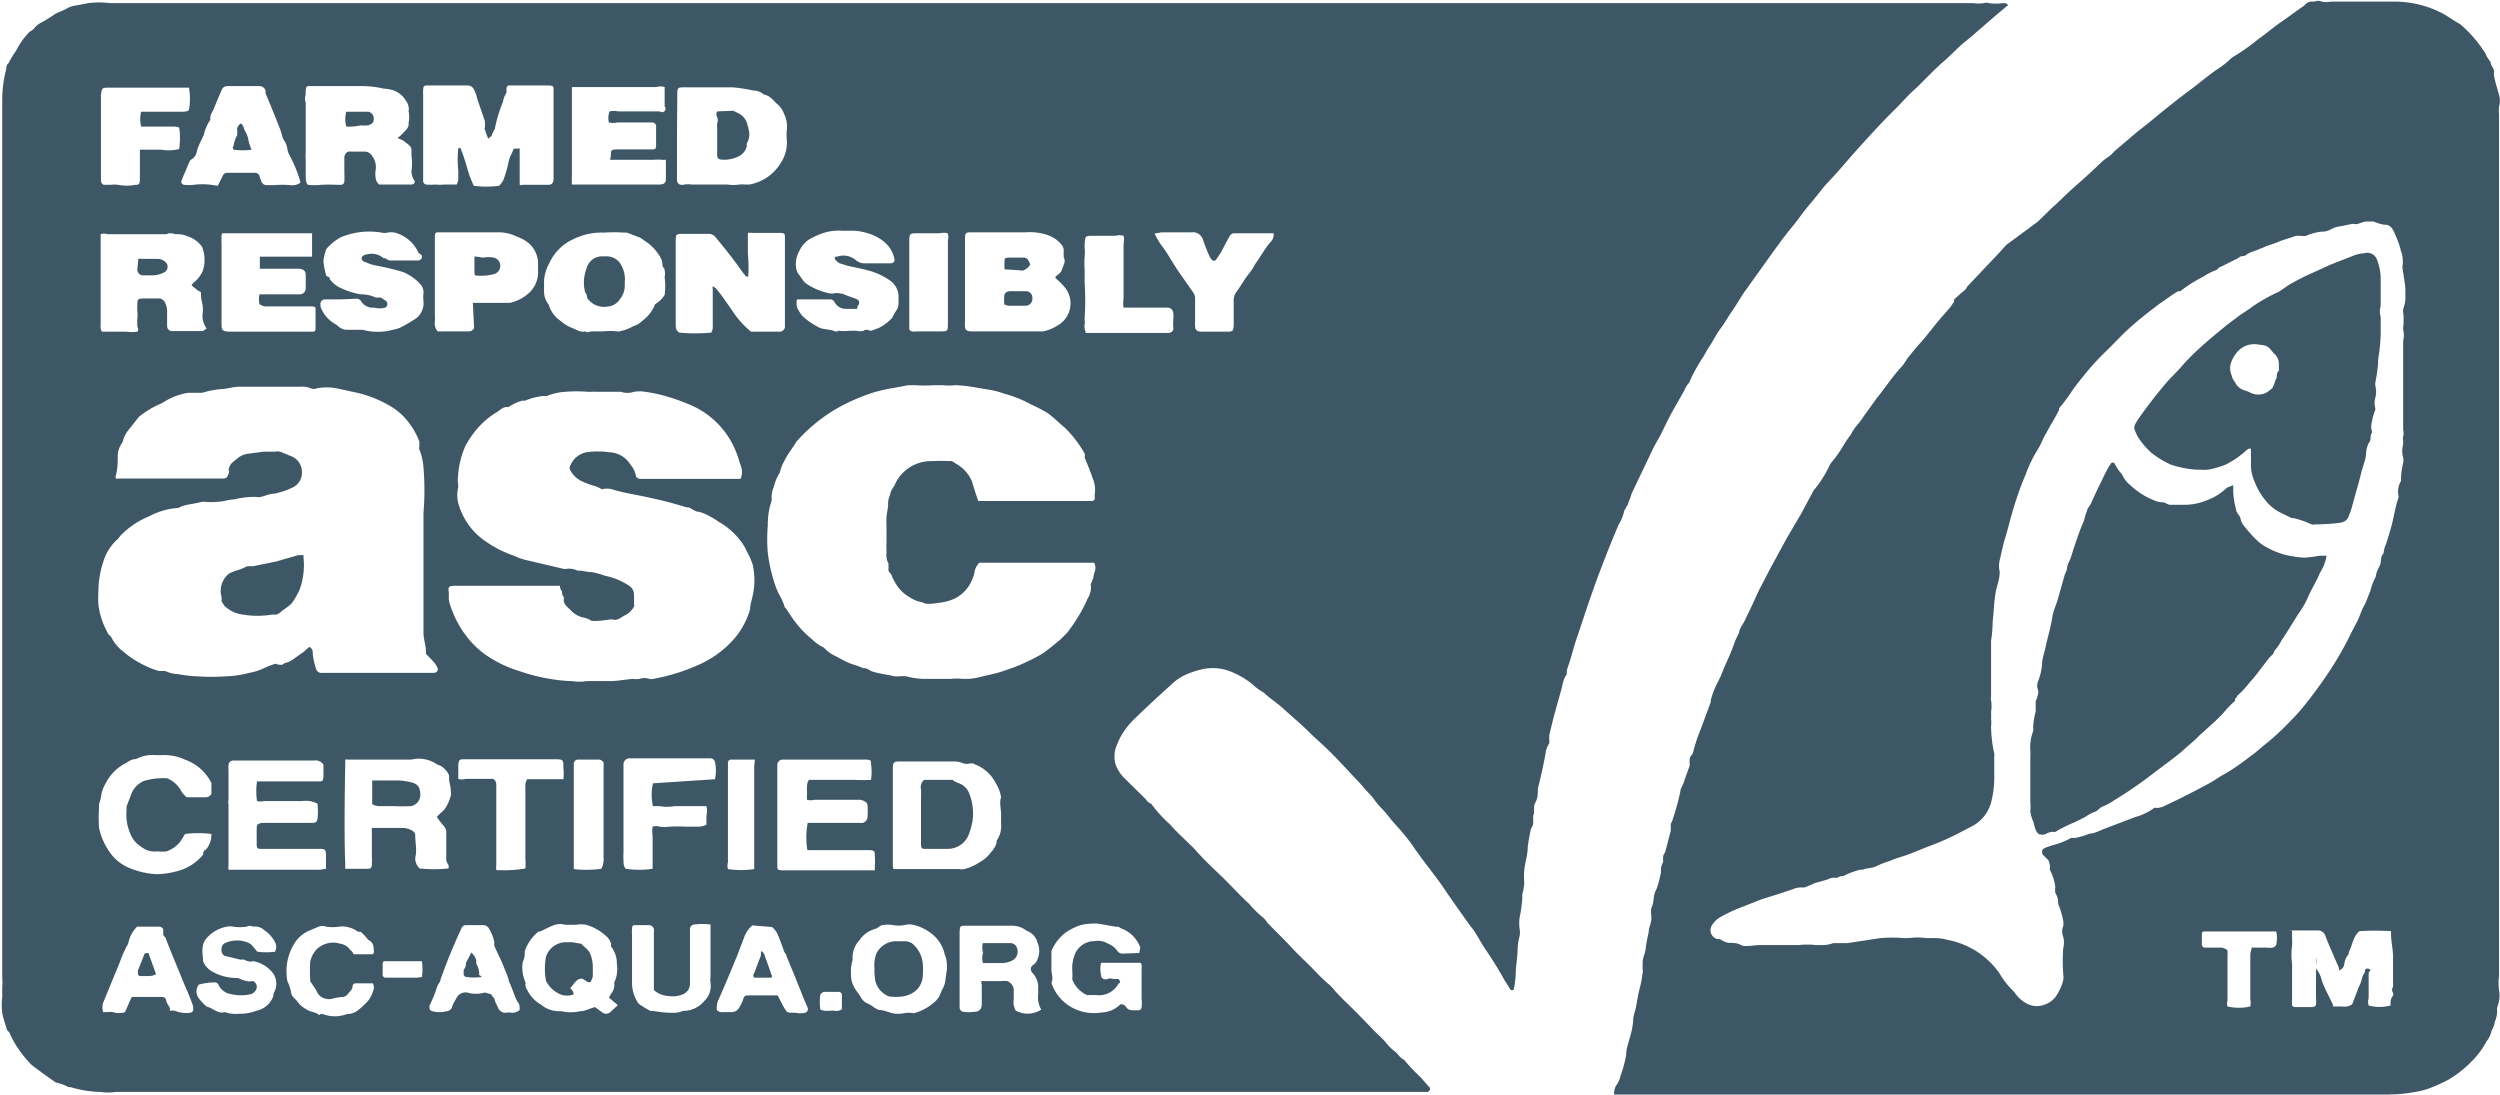 <svg xmlns="http://www.w3.org/2000/svg" viewBox="0 0 78.99 34.59"><defs><style>.cls-1{opacity:0.8;}.cls-2{fill:#0e2d40;}</style></defs><g id="Capa_2" data-name="Capa 2"><g id="Capa_1-2" data-name="Capa 1"><g class="cls-1"><path class="cls-2" d="M63.45.16l-.37.31-.21.18-.6.52L62,1.39c-.21.19-.4.39-.61.57s-.55.53-.82.8l0,0c-.25.21-.46.46-.69.69-.41.4-.79.82-1.17,1.24s-.64.75-1,1.12c-.19.22-.36.45-.55.67s-.34.45-.52.67c-.32.38-.6.79-.89,1.19l-.63.88c-.14.2-.26.42-.4.62s-.22.36-.35.53-.23.38-.35.56-.14.25-.22.37a5.05,5.05,0,0,0-.43.79.87.87,0,0,0-.16.26c-.16.29-.33.57-.48.86s-.22.47-.35.69-.2.38-.29.57l-.54,1.13a1.25,1.25,0,0,1-.1.27c0,.08-.06.12-.08.18s-.05.06-.05.09a1.41,1.41,0,0,1-.18.44c-.13.31-.26.62-.38.93s-.28.72-.41,1.09c-.2.56-.38,1.12-.57,1.68-.08.25-.14.51-.23.76s0,.22-.09.33a1,1,0,0,0-.1.31l-.09.33c-.08.28-.16.56-.23.85l-.09.37s0,.1,0,.14a.42.42,0,0,1,0,.12.7.7,0,0,0-.12.34c-.07.37-.15.73-.24,1.09,0,.15,0,.3-.08.44s0,.28-.07.42a2.09,2.09,0,0,1,0,.25c0,.07-.08.14-.08.22a5.16,5.16,0,0,0-.09.52c0,.25-.09.49-.11.74s0,.27,0,.41a1.91,1.91,0,0,1-.06.33.53.53,0,0,0,0,.12,4.69,4.69,0,0,1-.09.64,1.71,1.71,0,0,0,0,.32.58.58,0,0,1,0,.26,1.68,1.68,0,0,0-.06.4c0,.27-.06.54-.06.81a3.62,3.62,0,0,1-.06.46.07.07,0,0,1-.11,0l-.19-.3a11.31,11.31,0,0,0-.62-1c-.11-.17-.2-.34-.31-.51s-.12-.15-.17-.23c-.28-.39-.55-.77-.82-1.17s-.7-.91-1-1.37a8.08,8.08,0,0,0-.54-.65c-.14-.15-.25-.32-.4-.47a2.66,2.66,0,0,1-.26-.31c-.09-.13-.21-.23-.3-.34s-.2-.23-.31-.34c-.25-.27-.5-.54-.76-.8s-.48-.44-.71-.67-.51-.46-.76-.69-.44-.33-.63-.52a1.78,1.78,0,0,1-.38-.28,2.66,2.66,0,0,0-.67-.39,1.55,1.55,0,0,0-.88-.08,3.5,3.5,0,0,0-.46.14,1.61,1.61,0,0,0-.53.34c-.39.35-.77.7-1.15,1.07a2.45,2.45,0,0,0-.48.62,3.27,3.27,0,0,0-.14.33.93.93,0,0,0,0,.52,1.18,1.18,0,0,0,.28.43l.65.64c.06.06.09.14.19.16s0,0,0,0a4.16,4.16,0,0,0,.6.66c.14.16.29.31.45.46l.3.29c.14.16.3.33.45.48l.5.48c.27.27.53.55.81.81a3.12,3.12,0,0,0,.45.44.85.85,0,0,1,.11.14c.26.27.53.53.78.8s.46.45.68.68.33.34.51.49a1.71,1.71,0,0,1,.18.2c.22.24.46.46.69.69l.59.61c.11.1.21.2.31.31a1.59,1.59,0,0,0,.29.29c.11.08.16.21.29.26a5.24,5.24,0,0,0,.51.54l.29.33c.06.06,0,.14-.06.15H3.66a1.6,1.6,0,0,1-.49,0H3.1a3.69,3.69,0,0,1-.87-.15l-.06,0a1.4,1.4,0,0,0-.34-.13.38.38,0,0,1-.13-.06c-.24-.17-.48-.34-.71-.52a4,4,0,0,1-.27-.31,3.34,3.34,0,0,1-.4-.65c0-.06-.1-.11-.11-.17S.1,32.18.07,32a2,2,0,0,1,0-.49c0-.11,0-.21,0-.32a1.51,1.51,0,0,0,0-.3V3.62c0-.15,0-.3,0-.45a3.9,3.9,0,0,1,.13-1C.19,2.12.23,2,.27,2a2.65,2.65,0,0,1,.24-.4A2.33,2.33,0,0,1,.94,1,.53.53,0,0,0,1.07.91.69.69,0,0,1,1.35.69s0,0,0,0,.24-.14.35-.22S2,.34,2.09.28A.81.81,0,0,1,2.42.17L2.78.1a2.75,2.75,0,0,1,.7,0H62.36a1.17,1.17,0,0,0,.32,0,.22.22,0,0,1,.16,0,1.54,1.54,0,0,0,.43,0h.1S63.41.12,63.45.16ZM9.77,20.44a.18.18,0,0,1,.11.19,2.05,2.05,0,0,0,.1.48.18.18,0,0,0,.21.15H13.7c.1,0,.16-.08.12-.17a.8.8,0,0,0-.13-.19l-.23-.24a.08.08,0,0,1,0-.05c0-.21-.08-.41-.08-.62q0-1.89,0-3.78a8.66,8.66,0,0,0,0-1.44,1.82,1.82,0,0,0-.13-.57.11.11,0,0,1,0-.08c0-.06,0-.12,0-.17a2.36,2.36,0,0,0-.32-.58,2,2,0,0,0-.6-.54,3.76,3.76,0,0,0-1-.41l-.69-.15a1.65,1.65,0,0,0-.63,0,.25.25,0,0,1-.19,0,.64.64,0,0,0-.33-.05H7.54c-.17,0-.33.06-.5.07a2.87,2.87,0,0,0-.65.12l-.12,0-.23,0-.09,0a2,2,0,0,0-.77.29l-.09.05a2.89,2.89,0,0,0-.7.42l-.31.39a1,1,0,0,0-.21.42.71.71,0,0,0-.15.41c0,.2,0,.39-.05.59s0,.13.14.14H7c.13,0,.17,0,.22-.15s0-.08,0-.12a.56.56,0,0,1,.07-.18.83.83,0,0,1,.17-.15.66.66,0,0,1,.35-.18l.53-.07.34,0a.5.5,0,0,1,.17,0l.39.16a.54.54,0,0,1,.3.5.51.51,0,0,1-.31.48,2.32,2.32,0,0,1-.58.19c-.14,0-.27.07-.41.1a.5.5,0,0,1-.17,0,2.51,2.51,0,0,0-.67.08c-.16,0-.31.06-.46.07a2.36,2.36,0,0,1-.53,0H6.43l-.4.08a1.15,1.15,0,0,0-.4.12h0a2.14,2.14,0,0,0-.62.13,1.85,1.85,0,0,0-.29.13,2.68,2.68,0,0,0-.87.57c-.06.05-.09.12-.15.17a1.55,1.55,0,0,0-.44.71,3,3,0,0,0-.15.9,3.57,3.57,0,0,0,0,.46,2.48,2.48,0,0,0,.29.87c0,.05.1.1.12.15a1.33,1.33,0,0,0,.39.46,3,3,0,0,0,.65.42,2.58,2.58,0,0,0,.46.18c.07,0,.15,0,.2,0a1,1,0,0,0,.41.1,4.22,4.22,0,0,0,.61.07,6.48,6.48,0,0,0,.88,0,3.16,3.16,0,0,0,.75-.11,1.69,1.69,0,0,0,.45-.14,3.12,3.12,0,0,1,.39-.15A.37.37,0,0,0,8.93,21a.26.26,0,0,1,.15-.07l.11-.05.4-.28Zm7.92-1.93a1,1,0,0,0-.15,0H14.33c-.15,0-.18.06-.15.2l0,.18c0,.14.06.28.11.41a3.07,3.07,0,0,0,.44.79,2.73,2.73,0,0,0,.82.73,3.62,3.62,0,0,0,.85.38,5.83,5.83,0,0,0,1.6.32s.06,0,.08,0a1.37,1.37,0,0,0,.45,0h.73c.25,0,.49-.05.74-.07a.71.71,0,0,0,.21,0,.45.45,0,0,1,.3,0,.29.29,0,0,0,.13,0,6.18,6.18,0,0,0,1.51-.48,3.19,3.19,0,0,0,1.1-.85,2.49,2.49,0,0,0,.45-.87c0-.14.05-.28.08-.42a2.27,2.27,0,0,0,0-1,2.48,2.48,0,0,0-.2-.44,1.33,1.33,0,0,0-.18-.3,2.24,2.24,0,0,0-.67-.59,3.21,3.21,0,0,0-.31-.19,1.28,1.28,0,0,0-.34-.14c-.12,0-.21-.1-.33-.14l-.06,0a12.23,12.23,0,0,0-1.19-.31c-.39-.09-.78-.14-1.16-.26a.59.59,0,0,0-.32,0,1.31,1.31,0,0,0-.21-.1,2.32,2.32,0,0,1-.37-.13.81.81,0,0,1-.42-.37.14.14,0,0,1,0-.15.69.69,0,0,1,.51-.42,2.49,2.49,0,0,1,.72,0,.81.81,0,0,1,.67.39.78.78,0,0,1,.17.34c0,.06.06.09.11.11h3.2a.55.55,0,0,0,0-.43c-.05-.15-.09-.3-.15-.44a2.68,2.68,0,0,0-1.4-1.45,6.63,6.63,0,0,0-.67-.25,5,5,0,0,0-.79-.18,1.08,1.08,0,0,0-.36,0,.64.64,0,0,1-.41,0h0l-.72,0a1.7,1.7,0,0,0-.22,0l-.1,0a4.35,4.35,0,0,0-.72,0,1.88,1.88,0,0,0-.58.13.18.18,0,0,1-.1,0,2,2,0,0,0-.59.15l-.09,0a1.4,1.4,0,0,0-.43.2l-.05,0c-.14,0-.22.1-.32.16a2.6,2.6,0,0,0-.7.62,3,3,0,0,0-.29.44,2.77,2.77,0,0,0-.24,1,.47.47,0,0,0,0,.16.65.65,0,0,1,0,.2,1,1,0,0,0,0,.42,2.13,2.13,0,0,0,.77,1.17,3.64,3.64,0,0,0,1,.53,1.91,1.91,0,0,0,.36.13l1.19.28a.29.29,0,0,0,.13,0,.63.63,0,0,1,.33.06l.1,0a2.35,2.35,0,0,0,.37.05,2.5,2.5,0,0,1,.39.11,2.1,2.1,0,0,1,.74.3.33.33,0,0,1,.18.3,2.81,2.81,0,0,1,0,.29.14.14,0,0,1,0,.09.65.65,0,0,1-.26.26c-.14.06-.25.2-.43.14,0,0,0,0-.06,0a2.94,2.94,0,0,1-.51.05H18.7a.88.88,0,0,0-.32-.12.79.79,0,0,1-.33-.2c-.1-.11-.24-.19-.24-.35a.12.12,0,0,0,0-.09.22.22,0,0,1-.05-.17A.3.3,0,0,1,17.69,18.51Zm13.22-2.68.29,0h3.29c.08,0,.11-.05.1-.13a.31.31,0,0,1,0-.08.93.93,0,0,0-.07-.52c-.07-.21-.16-.43-.25-.64a.29.29,0,0,0,0-.13,3.58,3.58,0,0,0-.63-.82c-.18-.15-.35-.32-.54-.46a5.52,5.52,0,0,0-.54-.28,3.76,3.76,0,0,0-.86-.34,2.3,2.3,0,0,0-.35-.1l-.54-.09a4.36,4.36,0,0,0-.62-.07,2,2,0,0,1-.42,0h-.24a4.44,4.44,0,0,1-.63,0H28.7l-.42.08a5.15,5.15,0,0,0-.68.15,6.12,6.12,0,0,0-1.25.56,5.18,5.18,0,0,0-1.19,1c-.12.21-.28.39-.38.61a1.22,1.22,0,0,0-.14.36,1.49,1.49,0,0,0-.19.45.86.86,0,0,0-.07.36.25.25,0,0,1,0,.08,2.31,2.31,0,0,0-.12.78,5.06,5.06,0,0,0,0,.87,4.94,4.94,0,0,0,.18.85,2.86,2.86,0,0,0,.15.41,2.46,2.46,0,0,1,.19.4s0,.06.05.09l.16.24a3.23,3.23,0,0,0,.68.75,1.29,1.29,0,0,0,.36.25,1.11,1.11,0,0,0,.37.27l.34.18c.17.08.36.12.53.2h0a.29.29,0,0,1,.18.05l.09.05c.24.08.49.1.73.16h.15a.82.82,0,0,1,.22,0,2.27,2.27,0,0,0,.63.08h.8a1.24,1.24,0,0,1,.33,0h.15c.23,0,.45-.07.67-.12a4.17,4.17,0,0,0,.63-.18,4.29,4.29,0,0,0,.59-.24,4.74,4.74,0,0,0,.5-.26c.2-.14.39-.3.57-.45l.21-.21a5.76,5.76,0,0,0,.35-.51,4.25,4.25,0,0,0,.29-.56.67.67,0,0,0,.11-.41.11.11,0,0,1,0-.07,1,1,0,0,0,.1-.33.35.35,0,0,0,0-.33c-.21,0-3.45,0-3.63,0a.94.94,0,0,0-.09.12,1,1,0,0,0-.06.16c0,.09-.05.19-.09.29a1.15,1.15,0,0,1-.53.56,1.5,1.5,0,0,1-.34.11,3.62,3.62,0,0,1-.46.06c-.08,0-.15,0-.22-.05a1,1,0,0,1-.41-.16,1.24,1.24,0,0,1-.38-.34,2.28,2.28,0,0,1-.17-.3c0-.07-.09-.13-.12-.2a1.85,1.85,0,0,0,0-.23.56.56,0,0,1-.06-.33s0-.08,0-.12a1.81,1.81,0,0,1,0-.23v-.51a2,2,0,0,1,0-.24c0-.16.06-.31.05-.48a.68.68,0,0,1,.07-.27c0-.11.1-.21.15-.32a1.21,1.21,0,0,1,.3-.41,1.25,1.25,0,0,1,.87-.32,4.93,4.93,0,0,1,.55,0,.19.19,0,0,1,.08,0l.14.09a1.14,1.14,0,0,1,.49.55C30.79,15.47,30.84,15.64,30.91,15.83ZM16.42,4.69c0,.17,0,.35,0,.53s0,.34,0,.51,0,.11.11.11h.79c.11,0,.16-.05.17-.17V5.63c0-.39,0-.77,0-1.16V2.84c0-.11,0-.13-.15-.14H16.14c-.1,0-.12,0-.14.12a.53.53,0,0,1,0,.12.69.69,0,0,0-.11.28,4.57,4.57,0,0,0-.26.87s0,0,0,0a.62.62,0,0,0-.1.22s-.05,0-.08.06-.09-.18-.13-.27,0,0,0-.06a1.55,1.55,0,0,0,0-.21c-.08-.25-.17-.49-.25-.74a.9.9,0,0,0-.08-.23.23.23,0,0,0-.22-.16H13.55c-.15,0-.18,0-.18.17a.22.22,0,0,0,0,.08V5.73a.12.12,0,0,0,.09.1,1.36,1.36,0,0,0,.29,0,1.51,1.51,0,0,0,.3,0h.38a1.21,1.21,0,0,0,.05-.14V5.39a3.42,3.42,0,0,1,0-.71s0,0,.07,0a5.84,5.84,0,0,1,.2.59,3.63,3.63,0,0,0,.22.6,3.06,3.06,0,0,0,.8,0,1,1,0,0,0,.13-.17,3.68,3.68,0,0,0,.16-.54.89.89,0,0,1,.11-.31l.06-.15.05,0Zm7.22,4.05c-.05,0-.08,0-.1-.05a1.24,1.24,0,0,1-.14-.18c-.25-.35-.52-.69-.78-1a.27.27,0,0,0-.23-.12h-.81c-.2,0-.23,0-.23.21v2.63c0,.11,0,.22.12.28a5.45,5.45,0,0,0,1,0,.34.34,0,0,0,.05-.22V9.14a.26.26,0,0,1,0-.1l.1.07c.09.11.18.22.26.34l.26.37a2.83,2.83,0,0,0,.59.66h.92a.18.18,0,0,0,.15-.13V7.86c0-.12,0-.23,0-.35s0-.15-.17-.15h-.85a.48.48,0,0,0-.15,0c0,.22,0,.44,0,.66A4.17,4.17,0,0,1,23.64,8.74Zm9.71,0v0s.12-.09.17-.15a1.57,1.57,0,0,0,.09-.23h0a.24.24,0,0,0,0-.23,2.07,2.07,0,0,1,0-.22.29.29,0,0,0-.07-.18,1,1,0,0,0-.49-.32,1.81,1.81,0,0,0-.65-.07H30.74c-.23,0-.25,0-.25.23v2.61a.48.48,0,0,0,0,.12c0,.12.05.16.17.17h1.77s.1,0,.13,0,.17,0,.26,0l.15,0a1.5,1.5,0,0,0,.5-.22.8.8,0,0,0,.19-1.15A2,2,0,0,0,33.35,8.79ZM12.56,4.36a1.14,1.14,0,0,0,.16-.14c.09-.1.21-.18.19-.34a.88.88,0,0,0,0-.36.42.42,0,0,0-.08-.33.77.77,0,0,0-.38-.33,1.28,1.28,0,0,0-.33-.06,3,3,0,0,0-.67-.08H9.79c-.09,0-.12,0-.13.14s0,.09,0,.12a.43.43,0,0,0,0,.27V4.8a2.45,2.45,0,0,0,0,.27v.48s0,.06,0,.08,0,.14.07.21a1.93,1.93,0,0,0,.41,0,4.35,4.35,0,0,1,.51,0h.13a.11.11,0,0,0,.1-.11,2.46,2.46,0,0,0,0-.26V5A.21.21,0,0,1,11,4.79c.17,0,.35,0,.54,0a.28.28,0,0,1,.22.14.59.59,0,0,1,.11.44.7.7,0,0,0,0,.25.31.31,0,0,0,.11.21s.1,0,.16,0H13c.08,0,.13-.07.09-.13A.53.53,0,0,1,13,5.4,1.57,1.57,0,0,0,13,4.92c0-.07,0-.14,0-.2a.22.22,0,0,0-.05-.11c-.06-.06-.14-.11-.21-.17ZM3.22,10.48H4a1.26,1.26,0,0,0,.34,0c.06-.07,0-.13,0-.19a1.79,1.79,0,0,1,0-.23.67.67,0,0,0,0-.2,1.94,1.94,0,0,1,0-.24c0-.15,0-.18.18-.19h.36l.17,0a.24.24,0,0,1,.17.14.62.62,0,0,1,.06.26c0,.15,0,.31,0,.46a.16.16,0,0,0,.19.17h.94l.12-.08a.68.68,0,0,1-.12-.53v-.1c0-.15-.06-.28-.06-.42s0-.1-.08-.14l-.18-.14A.6.6,0,0,1,6.05,9l.08-.08a.93.93,0,0,0,.28-.37,1.12,1.12,0,0,0,0-.68.33.33,0,0,0-.07-.13.9.9,0,0,0-.43-.28.69.69,0,0,0-.31-.06c-.12,0-.22-.07-.33,0H3.4a.36.36,0,0,0-.22,0c0,.06,0,.13,0,.2v2.67A.32.32,0,0,0,3.22,10.48ZM21.39,4.27V5.7a.15.15,0,0,0,.09.13.23.23,0,0,0,.14,0,1,1,0,0,1,.24,0H22l.23,0h.75a1.2,1.2,0,0,0,.38,0,1.23,1.23,0,0,1,.19,0h.13a1.46,1.46,0,0,0,1-.7,1.16,1.16,0,0,0,.18-.72,1.61,1.61,0,0,1,0-.31.91.91,0,0,0-.09-.51.71.71,0,0,0-.21-.3c-.13-.11-.22-.27-.42-.3a.51.51,0,0,0-.34-.13,4.87,4.87,0,0,0-.65-.1c-.51,0-1,0-1.52,0-.21,0-.23,0-.23.23Zm-4.2,4.59c0,.12,0,.24,0,.36a.66.66,0,0,0,.15.41.9.9,0,0,0,.36.5,1.28,1.28,0,0,0,.37.23c.14.05.26.15.42.11h0c.07.06.14,0,.22,0s.07,0,.1,0l.24,0a2.33,2.33,0,0,1,.46,0,.07.07,0,0,0,.06,0,1.44,1.44,0,0,0,.45-.17l0,0a.57.57,0,0,0,.27-.16,1.19,1.19,0,0,0,.41-.53l0,0A.88.88,0,0,0,21,9.32a2.15,2.15,0,0,0,0-.56.54.54,0,0,0,0-.22c0-.07-.08-.1-.07-.19a.45.45,0,0,0-.06-.21l0,0a1.47,1.47,0,0,0-.53-.55.67.67,0,0,0-.14-.09l-.39-.15-.1,0a4.3,4.3,0,0,0-.62,0,2,2,0,0,0-1,.22,1.5,1.5,0,0,0-.73.74A1.32,1.32,0,0,0,17.19,8.86ZM10.91,24c0,.19-.05,2.23,0,3.31a.78.78,0,0,0,0,.14l.13,0h.51c.18,0,.2,0,.2-.19a.86.86,0,0,0,0-.16c0-.26,0-.52,0-.78a1,1,0,0,1,0-.16h1a.58.58,0,0,1,.28.09.16.16,0,0,1,.09.15c0,.23.06.46,0,.7a.44.44,0,0,0,.14.34,4.49,4.49,0,0,0,.91,0,.21.21,0,0,0,0-.11.35.35,0,0,1-.07-.25c0-.14,0-.28,0-.42s0-.27,0-.41a.41.41,0,0,0-.11-.19,2.71,2.71,0,0,1-.19-.25l.12-.12a.67.67,0,0,0,.19-.22,1.42,1.42,0,0,0,.14-.36,1.67,1.67,0,0,0-.06-.44.13.13,0,0,0,0-.07s0-.06,0-.09a.44.44,0,0,0-.12-.19.47.47,0,0,0-.25-.16A1,1,0,0,0,13,24H11A.29.29,0,0,0,10.91,24ZM19.26,3.52a.61.61,0,0,1,.27,0h1.32A.11.11,0,0,0,21,3.36c0-.18,0-.36,0-.55a.39.39,0,0,0,0-.06.46.46,0,0,0-.26,0H18.2l-.13,0c0,.08,0,.15,0,.21V5.57a.81.81,0,0,0,0,.16.29.29,0,0,0,0,.1l.51,0h.11l.33,0h1l.23,0h.59c.13,0,.2-.05.2-.17s0-.32,0-.49,0-.11-.11-.12a1.55,1.55,0,0,0-.29,0H19.48c-.06,0-.13,0-.18,0s0-.07,0-.11c0-.2,0-.22.24-.22h1.06c.09,0,.13,0,.13-.14V4a.12.12,0,0,0-.11-.13H19.51a.63.63,0,0,1-.27,0A.57.57,0,0,1,19.26,3.52Zm9,23.94h2.05a.39.39,0,0,0,.15,0,1.46,1.46,0,0,0,.48-.21,1.14,1.14,0,0,0,.37-.32.78.78,0,0,0,.18-.3.15.15,0,0,1,0-.07.8.8,0,0,0,.14-.54s0-.07,0-.1l0-.2c0-.18-.06-.35,0-.53,0,0,0,0,0,0a1.12,1.12,0,0,0-.16-.43,1.23,1.23,0,0,0-.62-.59.31.31,0,0,1-.1-.05l-.1,0a.38.38,0,0,1-.21,0,.68.68,0,0,0-.29-.06H28.46c-.21,0-.25,0-.25.24v3.08A1.62,1.62,0,0,0,28.23,27.46ZM27.08,9.76h-.34a.41.41,0,0,1-.37-.21.15.15,0,0,0-.15-.09h-.75l-.23,0s-.06,0-.06,0a.64.64,0,0,0,0,.24,1.17,1.17,0,0,0,.17.28,2.08,2.08,0,0,0,.48.34c.15.1.33.07.5.13s.11,0,.16,0a1.47,1.47,0,0,0,.36,0h.21a.43.43,0,0,0,.23,0c.08-.07.16,0,.24,0l0,0,.24-.09a1.41,1.41,0,0,0,.42-.32,1.71,1.71,0,0,1,.13-.23.39.39,0,0,0,.07-.23V9.34a.63.63,0,0,0-.26-.47,2.12,2.12,0,0,0-.68-.32c-.21-.06-.44-.1-.66-.15l-.26-.08a.45.45,0,0,1-.13-.11.06.06,0,0,1,0-.1s0,0,.05,0a.6.6,0,0,1,.58.1.44.44,0,0,0,.33.11h.77c.1,0,.15-.06.13-.14a.92.92,0,0,0-.23-.45,1.37,1.37,0,0,0-.58-.35,1.77,1.77,0,0,0-.65-.09h-.19a1.6,1.6,0,0,0-.65.09,2.67,2.67,0,0,0-.42.2.93.93,0,0,0-.29.36.85.85,0,0,0-.09.56.69.69,0,0,0,.05.13l.18.25a.52.52,0,0,0,.11.1,2.07,2.07,0,0,0,.67.28.46.46,0,0,0,.23,0,.73.73,0,0,1,.36.08l.2.07a.59.59,0,0,1,.14.06.12.12,0,0,1,0,.19Zm-16.34-.3h-.47a.14.14,0,0,0-.14.18.13.13,0,0,0,0,.06,1.05,1.05,0,0,0,.5.56l.06.05a.4.4,0,0,0,.27.11c.06,0,.09,0,.14,0s.11,0,.16,0,.06,0,.1,0h.1a1.8,1.8,0,0,0,.95,0,1.09,1.09,0,0,0,.24-.07,4.1,4.1,0,0,0,.4-.23.61.61,0,0,0,.33-.61,1,1,0,0,1,0-.24A.39.39,0,0,0,13.3,9a1.5,1.5,0,0,0-.58-.41h0a8.86,8.86,0,0,0-.89-.21,1.33,1.33,0,0,1-.28-.1c-.09,0-.14-.11-.12-.15a.19.19,0,0,1,.16-.09.56.56,0,0,1,.53.12l.06,0a.26.26,0,0,0,.21.07h.83a.12.12,0,0,0,.1-.17S13.25,8,13.23,8a1.15,1.15,0,0,0-.72-.64.55.55,0,0,0-.31,0h-.09a2.32,2.32,0,0,0-1.35.14,1.62,1.62,0,0,0-.45.37s0,0,0,0a1.54,1.54,0,0,0-.09.37,1.76,1.76,0,0,0,.07.4s0,.07.06.1.06,0,.07.08a.87.87,0,0,0,.37.29,2.27,2.27,0,0,0,.61.19,1.1,1.1,0,0,1,.47.1s.05,0,.08,0l.08,0,.14.09a.13.13,0,0,1,0,.23.7.7,0,0,1-.35,0,.43.43,0,0,1-.41-.2l0,0a.16.16,0,0,0-.16-.08ZM9.86,7.37l-.2,0H7.11C7,7.36,7,7.39,7,7.5a1.62,1.62,0,0,0,0,.22c0,.82,0,1.65,0,2.47,0,.24,0,.29.31.29H9.85c.08,0,.12,0,.12-.11V9.78c0-.07,0-.09-.11-.1H8.47a.37.37,0,0,1-.27-.07.66.66,0,0,1,0-.31H9.46a.19.19,0,0,0,.2-.21c0-.12,0-.23,0-.35s0-.25-.26-.25h-1c-.06,0-.13,0-.19,0V8.11l.07,0H9.74l.12,0ZM25.52,26h1.65a.2.2,0,0,0,.24-.18,2.44,2.44,0,0,0,0-.38.13.13,0,0,0-.06-.1.37.37,0,0,0-.25-.07H25.74a.5.5,0,0,1-.24,0,1.41,1.41,0,0,1,0-.2,1.77,1.77,0,0,1,0-.23.33.33,0,0,1,.06-.2H27a4.61,4.61,0,0,0,.52,0,1.74,1.74,0,0,0,0-.51c0-.1,0-.12-.15-.13H24.72a.17.17,0,0,0-.16.16v3.19c0,.12,0,.14.15.15h2.93a.79.79,0,0,0,0-.13,1.93,1.93,0,0,0,0-.34c0-.12,0-.16-.17-.17H25.73c-.08,0-.16,0-.22,0A2.48,2.48,0,0,1,25.52,26ZM10.3,27.45c0-.13,0-.24,0-.34,0-.29,0-.29-.29-.29H8.26c-.11,0-.15,0-.15-.15s0-.3,0-.45,0-.21.22-.22H9.56l.35,0a.13.13,0,0,0,.12-.12,2,2,0,0,0,0-.49,1.13,1.13,0,0,0-.24-.08,1,1,0,0,0-.25,0H8.34a.44.44,0,0,1-.22,0,2.15,2.15,0,0,1,0-.62h1.94c.12,0,.15,0,.16-.15v-.38a.3.3,0,0,0-.3-.13H7.37a.15.15,0,0,0-.15.14,1.09,1.09,0,0,0,0,.18c0,.31,0,.62,0,.92a.43.43,0,0,0,0,.16c0,.13,0,.25,0,.37V27c0,.11,0,.22,0,.33a.8.8,0,0,0,0,.15c.2,0,2.18,0,2.9,0ZM14.94,9.57l.09,0c.23,0,.47,0,.7,0l.38,0a1.29,1.29,0,0,0,.54-.26A.89.89,0,0,0,17,8.54V8.27a.86.86,0,0,0-.35-.63,1.3,1.3,0,0,0-.31-.16,1.32,1.32,0,0,0-.55-.14c-.52,0-1,0-1.56,0h-.34c-.12,0-.15,0-.15.15v.9c0,.52,0,1,0,1.57a1.41,1.41,0,0,1,0,.2.37.37,0,0,0,.09.31h1c.07,0,.11-.05.15-.1ZM6.88,5.87c.06-.11.11-.22.16-.32a.15.15,0,0,1,.13-.09h.88a.15.15,0,0,1,.15.1.88.88,0,0,0,.05.15.18.18,0,0,0,.19.14h.23a2.9,2.9,0,0,1,.51,0,.4.4,0,0,0,.31-.08.87.87,0,0,0-.05-.19,4.49,4.49,0,0,0-.31-.71.55.55,0,0,1-.05-.17A.8.8,0,0,0,9,4.47a.4.4,0,0,1-.08-.16,2,2,0,0,0-.07-.23c-.15-.38-.3-.76-.46-1.13a1,1,0,0,0,0-.1.22.22,0,0,0-.22-.13H7.16A.2.2,0,0,0,7,2.85c-.08.19-.16.37-.23.55s-.15.23-.12.38a.08.08,0,0,1,0,0,1.38,1.38,0,0,0-.21.48l-.06.13a2.54,2.54,0,0,0-.16.38A.34.34,0,0,1,6.1,5,.83.83,0,0,0,6,5.08l-.21.49-.06.15a.1.1,0,0,0,.09.12,1.37,1.37,0,0,0,.29,0,2.18,2.18,0,0,1,.57,0Zm-1,19.32c.2,0,.4,0,.6,0a.2.2,0,0,0,.2-.11l0-.16c0-.06,0-.12,0-.18A1.49,1.49,0,0,0,5.84,24a1.55,1.55,0,0,0-.74-.14H4.93a1.1,1.1,0,0,0-.54.08.34.34,0,0,1-.17.05A.58.58,0,0,0,4,24.1a1.43,1.43,0,0,0-.66.65,1,1,0,0,0-.14.38,1.34,1.34,0,0,1-.07.27.53.53,0,0,0,0,.12,4.57,4.57,0,0,0,0,.64,2.05,2.05,0,0,0,.45.91s.06.06.09.09a1.47,1.47,0,0,0,.48.29,2.53,2.53,0,0,0,.78.17,2.49,2.49,0,0,0,.61-.08A1.57,1.57,0,0,0,6.42,27c0-.05,0-.12.09-.16a.73.73,0,0,0,.17-.49,3.29,3.29,0,0,0-.83,0c-.06.08-.1.17-.16.25a.94.94,0,0,1-.43.3,1.35,1.35,0,0,1-.29,0,.67.67,0,0,1-.5-.14.83.83,0,0,1-.36-.44A1.45,1.45,0,0,1,4,25.6a.5.5,0,0,1,0-.12l.13-.34a.74.74,0,0,1,.43-.47,2.19,2.19,0,0,1,.72-.08h0a.88.88,0,0,1,.42.36A.75.75,0,0,0,5.9,25.19ZM5.66,4.71a2.18,2.18,0,0,0,0-.68C5.59,4,5.51,4,5.44,4H4.61L4.46,4a.94.94,0,0,1,0-.47H5.74c.08,0,.16,0,.23-.05a2,2,0,0,0,0-.71H3.45c-.22,0-.23,0-.26.23a.22.22,0,0,0,0,.08c0,.09,0,.18,0,.26V5.68a.17.17,0,0,0,.08.16h.21a1.13,1.13,0,0,1,.26,0,1.35,1.35,0,0,0,.53,0c.11,0,.14,0,.15-.16V5c0-.09,0-.17,0-.27h.67A1.43,1.43,0,0,0,5.66,4.71ZM36.48,7.38a2.36,2.36,0,0,0,.23.39,3.3,3.3,0,0,1,.26.39l.22.35.51.73a.31.31,0,0,1,.06.19v.73a.61.61,0,0,0,0,.14c0,.14.07.18.23.18h.73c.24,0,.25,0,.26-.24V9.53a.47.47,0,0,1,.11-.34c.13-.18.23-.37.37-.54s.16-.26.25-.38.26-.42.42-.61a.32.32,0,0,0,.11-.29l-.21,0H39a.16.16,0,0,0-.14.08c-.1.17-.19.35-.28.52l-.16.24a.09.09,0,0,1-.13,0l-.06-.08A6.12,6.12,0,0,1,38,7.55a.33.33,0,0,0-.35-.21H36.7ZM22.59,24.62a1.31,1.31,0,0,0,0-.55.15.15,0,0,0-.14-.11H19.9a.19.19,0,0,0-.2.19c0,.11,0,.22,0,.33v2.46a1.77,1.77,0,0,0,0,.23c0,.09,0,.2.07.28a2.87,2.87,0,0,0,.85,0c0-.05,0-.11,0-.17v-.88a.88.88,0,0,1,0-.28.38.38,0,0,1,.23,0,1,1,0,0,0,.3,0,5.07,5.07,0,0,1,.55,0h.32a.65.65,0,0,0,.3-.06c0-.09,0-.19,0-.28a.67.67,0,0,0,0-.31h-1a1.36,1.36,0,0,1-.49,0s-.07,0-.1,0h-.1a1.68,1.68,0,0,1,0-.72Zm-3.35,6.9s.05-.09.08-.14a.41.41,0,0,0,.09-.28.14.14,0,0,1,0-.06,1,1,0,0,0,.08-.58.85.85,0,0,0-.18-.55.41.41,0,0,1,0-.09.52.52,0,0,0-.19-.27,1.54,1.54,0,0,0-.6-.33.87.87,0,0,0-.32,0h-.34a.61.61,0,0,0-.33,0c-.16.06-.31.14-.46.21l-.05,0a1.32,1.32,0,0,0-.44.63c0,.11,0,.22-.06.32a1.12,1.12,0,0,0,.08.65.22.22,0,0,1,0,.08.32.32,0,0,0,.06.17,1.06,1.06,0,0,0,.43.46.89.89,0,0,0,.59.21h.06a1.3,1.3,0,0,0,.59,0c.16,0,.31-.09.47-.13l.23.17a.2.2,0,0,0,.24,0l.25-.23Zm15.06-21h2.6c.12,0,.19-.07.17-.18a1.92,1.92,0,0,1,0-.24.74.74,0,0,0,0-.21.18.18,0,0,0-.17-.17H35.66l-.16,0a.9.9,0,0,1,0-.28c0-.58,0-1.17,0-1.75a.49.49,0,0,0,0-.24.44.44,0,0,0-.25,0h-.68c-.29,0-.28,0-.3.27,0,0,0,.07,0,.11a1.31,1.31,0,0,1,0,.28,2.55,2.55,0,0,0,0,.39c0,.14,0,.29,0,.44a8.09,8.09,0,0,1,0,1.1s0,.07,0,.1a.25.25,0,0,1,0,.12A.38.38,0,0,0,34.3,10.48ZM36,30.11c0-.1.06-.16,0-.24a1,1,0,0,0-.56-.53l-.11-.06s-.06,0-.09,0l-.5-.09a1.32,1.32,0,0,0-.34,0,1.06,1.06,0,0,0-.39.09,1.82,1.82,0,0,0-.36.2,1.42,1.42,0,0,0-.43.57c0,.1,0,.2,0,.3s0,.2,0,.3.07.27,0,.4a.06.06,0,0,0,0,0,1.38,1.38,0,0,0,.9.89,1.47,1.47,0,0,0,.69.05.86.86,0,0,0,.58-.25.16.16,0,0,1,.19.08.23.23,0,0,0,.19.1h.15c.09,0,.14,0,.15-.1a1.33,1.33,0,0,0,0-.28v-.92a.49.49,0,0,0,0-.12.07.07,0,0,0-.08-.08H34.94l-.15,0a.86.86,0,0,0,0,.39c0,.11.1.16.21.12a.23.23,0,0,1,.16,0,1.08,1.08,0,0,0,.18,0c.07.1.07.11,0,.15a.7.7,0,0,1-.71.36l-.29,0a.91.91,0,0,1-.46-.49,2.8,2.8,0,0,0,0-.29,1.14,1.14,0,0,1,.06-.45.68.68,0,0,1,.55-.47l.07,0a.61.61,0,0,1,.44.07.68.68,0,0,1,.3.23.2.2,0,0,0,.18.09ZM32.9,31.9a.76.76,0,0,1-.1-.46,1.08,1.08,0,0,0,0-.18.65.65,0,0,0-.17-.51c-.09-.1-.07-.19,0-.25a.35.35,0,0,0,.15-.19.65.65,0,0,0,0-.53.53.53,0,0,0-.34-.37l0,0a.74.74,0,0,0-.49-.16H30.52c-.18,0-.19,0-.2.19v.06c0,.73,0,1.47,0,2.2v.14a.14.14,0,0,0,.12.13,1.24,1.24,0,0,0,.33,0c.17,0,.25-.09.25-.24v-.61A.88.88,0,0,1,31,31l0,0c.21,0,.41,0,.62,0a.78.78,0,0,1,.21,0,.34.34,0,0,1,.2.24c0,.12,0,.23,0,.34a.52.52,0,0,0,0,.18.85.85,0,0,0,.06.17A.79.79,0,0,0,32.9,31.9ZM16.6,27.44a1.56,1.56,0,0,0,0-.3V24.86a.36.36,0,0,1,.06-.24h1l.14,0a1.56,1.56,0,0,0,0-.37c0-.24,0-.26-.26-.26H14.69c-.17,0-.2,0-.21.21v.31s0,.07,0,.1a.36.36,0,0,0,.22,0h.88a.2.2,0,0,1,.1.17V27c0,.12,0,.24,0,.36a.5.5,0,0,0,0,.13A4,4,0,0,0,16.6,27.44Zm13.32,3.18c0-.15,0-.31-.07-.46a1.13,1.13,0,0,0-.39-.64,1.47,1.47,0,0,0-.57-.29.59.59,0,0,0-.32,0,1.09,1.09,0,0,1-.36,0,.8.8,0,0,0-.31,0c-.1,0-.16.1-.25.12a.88.88,0,0,0-.49.35.81.81,0,0,0-.22.63v0a1.16,1.16,0,0,0-.05.45.75.75,0,0,0,.11.43c.05.1.14.19.2.3a.43.43,0,0,0,.22.2,1,1,0,0,1,.17.1.64.64,0,0,0,.18.1c.13,0,.27.06.41.1a.9.9,0,0,0,.4,0,.78.78,0,0,1,.26,0h.05a1.6,1.6,0,0,0,.67-.38.66.66,0,0,0,.15-.22,1.42,1.42,0,0,1,.08-.18.73.73,0,0,0,.07-.19Zm-23.64.49a.36.36,0,0,0,0,.43,1.37,1.37,0,0,0,.16.18s.07.08.11.09c.19.05.33.23.56.17h0a1,1,0,0,0,.45.05,1.47,1.47,0,0,0,.56-.1.71.71,0,0,0,.52-.47.43.43,0,0,1,0-.07.58.58,0,0,0,0-.62A1,1,0,0,0,8,30.37a.34.34,0,0,1-.28-.05l-.13,0-.49-.12A.19.19,0,0,1,7,30a.2.2,0,0,1,.13-.21.9.9,0,0,1,.72,0,.34.34,0,0,1,.12.09l.16.19a2.09,2.09,0,0,0,.56,0,.32.32,0,0,0,0-.3,1,1,0,0,0-.34-.38.41.41,0,0,0-.35-.11l0,0a.23.23,0,0,0-.21,0,1.48,1.48,0,0,1-.42,0,.49.49,0,0,0-.21,0,1.12,1.12,0,0,0-.63.36c-.2.23-.12.5-.11.75v0a.75.75,0,0,0,.21.26,1.54,1.54,0,0,0,.81.25s.06,0,.08,0a1.1,1.1,0,0,0,.35.11A.94.94,0,0,1,8,31a.2.2,0,0,1,.11.22.27.27,0,0,1-.18.19,1.34,1.34,0,0,1-.63,0,.52.52,0,0,1-.39-.28.13.13,0,0,0-.13-.09A1.94,1.94,0,0,0,6.28,31.11Zm-.92.82.15,0A.94.94,0,0,0,6,32a.11.11,0,0,0,.1-.15.14.14,0,0,0,0-.06c-.1-.31-.25-.61-.37-.92l-.21-.51c-.1-.24-.19-.47-.28-.7,0-.05-.07-.08-.08-.12a.75.75,0,0,1,0-.16.13.13,0,0,0-.14-.1H4.33a1,1,0,0,0-.26.45.46.46,0,0,1-.08.19l-.12.26c-.07.18-.14.37-.22.55l-.39.95a.5.5,0,0,0,0,.3l.14,0a.47.47,0,0,1,.17,0,.63.63,0,0,0,.38,0l.21-.48h.95a.13.13,0,0,1,.14.1c0,.09.09.17.12.26A.33.33,0,0,1,5.36,31.93Zm15.3-.65c0-.14,0-.29,0-.43V29.49a.57.57,0,0,0,0-.13.16.16,0,0,0-.16-.13h-.41c-.08,0-.12,0-.12.12a1.62,1.62,0,0,0,0,.22c0,.5,0,1,0,1.51a1.12,1.12,0,0,0,.15.54.31.31,0,0,0,.16.16,2.4,2.4,0,0,0,.27.16.18.18,0,0,0,.09,0,3.13,3.13,0,0,0,.68.06.76.76,0,0,0,.26-.06.87.87,0,0,0,.68-.32.65.65,0,0,0,.19-.56.74.74,0,0,1,0-.21v-1.4c0-.08,0-.17,0-.24a2.17,2.17,0,0,0-.51,0,.15.15,0,0,0-.14.13V31.1a.36.36,0,0,1-.21.31.81.81,0,0,1-.46.06A.73.73,0,0,1,20.66,31.28Zm-4.24.63c0-.1,0-.18-.06-.25s-.16-.38-.24-.57a.5.5,0,0,1-.05-.13,1.06,1.06,0,0,0-.09-.25,5.55,5.55,0,0,0-.24-.56l-.12-.26a.25.25,0,0,1,0-.11,1.26,1.26,0,0,0-.16-.42.21.21,0,0,0-.18-.13h-.55a.15.15,0,0,0-.15.1c-.13.28-.25.56-.37.85s-.19.5-.29.76c0,.08-.08.15-.11.24a3.8,3.8,0,0,1-.18.47l-.06.13c0,.1,0,.14.09.17a.9.9,0,0,0,.46,0,.19.19,0,0,0,.17-.16,1.27,1.27,0,0,1,.12-.23.32.32,0,0,1,.39-.19,1,1,0,0,0,.48,0,.11.11,0,0,1,.08,0l.17.05c0,.05.1.11.1.17a.61.61,0,0,0,.09.2A.26.26,0,0,0,16,32a.29.29,0,0,1,.16,0A.36.36,0,0,0,16.42,31.91Zm7.35-2.67a.85.85,0,0,0-.24.33l-.24.63c-.19.46-.38.92-.58,1.37a.62.62,0,0,0-.06.35.26.26,0,0,0,.21.06h.25a.27.27,0,0,0,.23-.12,1.27,1.27,0,0,0,.15-.31.12.12,0,0,1,.12-.1l.17,0h.79l.11.21.06.12c.15.25.11.21.4.22a.7.7,0,0,0,.29,0,.12.12,0,0,0,.08-.18c-.05-.13-.11-.25-.16-.38-.16-.41-.33-.82-.5-1.23,0-.06-.06-.1-.08-.16s-.11-.32-.18-.48a.61.61,0,0,0-.2-.28Zm-12.59.91h.58a.07.07,0,0,0,.05-.1c0-.12,0-.27-.17-.35s0,0,0,0-.15-.19-.25-.26l-.08,0a.83.83,0,0,0-.61-.16,1.28,1.28,0,0,1-.39,0,.36.36,0,0,0-.25,0l-.23.1a1.05,1.05,0,0,0-.49.37,1.68,1.68,0,0,0-.26,1.25,1.52,1.52,0,0,1,.12.36c0,.12.13.19.2.29a.81.81,0,0,0,.28.24c.11.08.25.08.36.15s.06,0,.08,0h.08a1.06,1.06,0,0,0,.76,0H11a.56.56,0,0,0,.31-.12,2.27,2.27,0,0,0,.32-.3.8.8,0,0,0,.15-.29.27.27,0,0,0,0-.26h-.54a.1.1,0,0,0-.1.08c0,.13-.1.18-.15.26a.24.24,0,0,1-.16.09,1.54,1.54,0,0,0-.31.05.42.42,0,0,1-.25,0A.38.38,0,0,1,10,31.3L9.8,31s0,0,0-.06a4.87,4.87,0,0,1,0-.54A.8.8,0,0,1,10,30a.75.75,0,0,1,.76-.18.45.45,0,0,1,.32.22C11.08,30,11.14,30.09,11.18,30.15ZM29.94,7.37a.54.54,0,0,0-.25,0H29c-.25,0-.27,0-.27.27v2.71c0,.06,0,.09.08.12a.32.32,0,0,0,.14,0h.75c.24,0,.25,0,.25-.24,0-.61,0-1.21,0-1.82V7.59A.34.34,0,0,0,29.94,7.37ZM19,27.45a.63.63,0,0,0,.07-.35V24.25a.76.76,0,0,0,0-.15A.17.17,0,0,0,18.9,24h-.62c-.06,0-.1,0-.15.1v2c0,.4,0,.79,0,1.19,0,.05,0,.11,0,.17A3.4,3.4,0,0,0,19,27.45ZM23.85,24l-.08,0h-.58l-.1,0c-.05,0-.09.05-.09.1s0,.1,0,.15v3a.39.39,0,0,0,0,.21,2.88,2.88,0,0,0,.83,0c0-.19,0-2.33,0-3.28A1,1,0,0,0,23.85,24ZM13.33,30.87a1.68,1.68,0,0,0,0-.5l-.13,0h-1c-.07,0-.11,0-.11.1s0,.22,0,.33a.09.09,0,0,0,.09.09h1Zm13.27,1c0-.14,0-.27,0-.41a.1.1,0,0,0-.09-.12h-.45a.15.15,0,0,0-.15.16,1.6,1.6,0,0,0,0,.31c0,.08,0,.1.11.12s.21,0,.31,0A.34.34,0,0,0,26.6,31.89Z"/><path class="cls-2" d="M51,34.57a.47.47,0,0,1,.09-.31.76.76,0,0,0,.11-.26,3.9,3.9,0,0,0,.18-.67c0-.21.09-.42.14-.63a2.26,2.26,0,0,0,.08-.44c0-.15.06-.29.09-.44s.07-.42.13-.64a3.25,3.25,0,0,0,.08-.45.17.17,0,0,0,0-.1c0-.08,0-.15,0-.21a0,0,0,0,1,0,0c0-.17.09-.31.1-.47a4,4,0,0,1,.09-.48c0-.13.06-.25.08-.38a.55.55,0,0,0,0-.18,1.2,1.2,0,0,1,0-.2.94.94,0,0,0,.08-.33.75.75,0,0,1,.09-.29,3.46,3.46,0,0,0,.14-.53c0-.11,0-.21.07-.32a1.1,1.1,0,0,1,0-.18c0-.05.05-.1.07-.16.06-.22.11-.44.17-.65,0,0,0-.08,0-.12s0-.07,0-.1a.84.84,0,0,0,.08-.2,7.44,7.44,0,0,0,.22-.81c0-.1.08-.2.11-.3s.13-.36.19-.54a1.3,1.3,0,0,1,0-.21c0-.07.08-.12.1-.18a5.2,5.2,0,0,1,.25-.76l.31-.84a.08.08,0,0,0,0-.05,2.7,2.7,0,0,1,.2-.54c.12-.21.19-.43.29-.65s.18-.4.25-.61a2.72,2.72,0,0,1,.16-.35c0-.12.11-.24.17-.37l.17-.35.31-.67.05-.09c.13-.25.26-.51.4-.76l.39-.72.47-.8.38-.71a.24.24,0,0,1,.06-.08,3.59,3.59,0,0,0,.44-.7.75.75,0,0,1,.07-.12,3.77,3.77,0,0,0,.37-.52,3.41,3.41,0,0,1,.25-.37,1.45,1.45,0,0,1,.19-.29,1.86,1.86,0,0,0,.21-.28l.21-.29.2-.28c.27-.33.5-.69.79-1,.09-.1.15-.22.23-.32s.24-.3.37-.44.43-.53.65-.79l.28-.32c.05-.06.08-.12.12-.17s0-.06,0-.07.2-.19.31-.28.09-.12.14-.17l.86-.91c.12-.12.23-.25.35-.38L64.39,7l.43-.42c.25-.22.48-.46.73-.68s.53-.47.79-.72.28-.2.4-.33.25-.22.37-.33l.4-.34.38-.3.4-.33.54-.43.57-.43c.2-.16.4-.32.61-.47a2.91,2.91,0,0,0,.51-.4,6.31,6.31,0,0,0,.84-.59c.25-.17.47-.37.72-.54s.47-.34.72-.51A.39.39,0,0,1,73,.05l.13,0a.3.3,0,0,1,.23,0,.7.7,0,0,0,.29,0h2A3.33,3.33,0,0,1,77.13.4c.21.11.4.25.61.37a4.06,4.06,0,0,1,.79.92.87.87,0,0,0,.16.26c0,.13.13.21.11.34s.1.48.16.71a.63.63,0,0,1,0,.36,1.18,1.18,0,0,0,0,.26v27.2a1.75,1.75,0,0,0,0,.46,1,1,0,0,1-.06.55.61.61,0,0,0,0,.13,1,1,0,0,1-.08.34c0,.11-.08.21-.11.32a.8.8,0,0,1-.15.29,2.59,2.59,0,0,1-.47.63,3.51,3.51,0,0,1-.74.58,5,5,0,0,1-.63.28,2.6,2.6,0,0,1-.4.1,5.66,5.66,0,0,1-1,.09H51ZM76,9.41c0-.1,0-.19,0-.28s-.05-.39-.08-.58,0-.15,0-.22,0-.27-.06-.4a2.29,2.29,0,0,0-.12-.37s0,0,0,0-.09-.24-.16-.34a.27.27,0,0,0-.25-.12A1.29,1.29,0,0,1,75,7l-.23,0c-.14,0-.27.12-.43.07h0l-.39.08a.75.75,0,0,0-.29.09.59.59,0,0,1-.32.08,1.57,1.57,0,0,0-.47.13.43.43,0,0,1-.18,0s-.09,0-.14,0l-.46.15a4.43,4.43,0,0,1-.47.17h0a1.89,1.89,0,0,1-.21.09,2.34,2.34,0,0,1-.24.09.84.84,0,0,0-.21.11c-.07.06-.15,0-.23.09l-.56.28c-.06,0-.1.09-.16.11a1.59,1.59,0,0,0-.39.2,4.27,4.27,0,0,0-.73.46s0,0-.07,0l-.16.1-.43.3c-.32.24-.63.48-.93.75s-.49.49-.74.73a8.18,8.18,0,0,0-.69.75c-.13.16-.26.32-.38.49a5.79,5.79,0,0,1-.43.58l0,.05c-.07.13-.14.27-.22.4s-.15.27-.23.41-.12.27-.2.4A4.22,4.22,0,0,0,64,15c-.1.23-.19.47-.27.71s-.13.41-.19.62-.11.43-.18.65-.12.48-.18.73a.78.78,0,0,0,0,.34.13.13,0,0,1,0,.06c0,.17-.07.36-.11.53-.07.34-.07.68-.11,1a4.18,4.18,0,0,1-.05.61V22a.29.29,0,0,0,0,.13,1.08,1.08,0,0,1,0,.36,1.64,1.64,0,0,1,0,.22,1,1,0,0,1,0,.24,4,4,0,0,0,.1.85.49.49,0,0,1,0,.12c0,.22,0,.44,0,.65a3.14,3.14,0,0,1-.09.75,1.21,1.21,0,0,1-.6.78l-.58.3a8,8,0,0,1-.8.34c-.28.11-.55.23-.83.32a3.52,3.52,0,0,0-.42.15,2.9,2.9,0,0,0-.41.16c-.14.07-.29.05-.43.11l-.08,0a2.62,2.62,0,0,0-.53.2h0a.29.29,0,0,0-.18.05.11.11,0,0,1-.08,0,.5.5,0,0,0-.24.06l-.39.11-.33.14s-.08,0-.12,0a.64.64,0,0,0-.24.05l-.41.14-.58.18-.61.24a4.85,4.85,0,0,0-.69.32.72.72,0,0,0-.27.25.29.29,0,0,0,.16.45s.06,0,.08,0a.74.74,0,0,0,.27.12c.13,0,.28,0,.4.07s.4,0,.6,0h1.22a2.55,2.55,0,0,1,.55,0h.24a1,1,0,0,0,.3-.06c.11,0,.21,0,.31,0h.13l.73-.11.32-.05a4.84,4.84,0,0,1,.76,0l.15,0a1.88,1.88,0,0,1,.53,0l.21,0a1.61,1.61,0,0,1,.49.06,2.57,2.57,0,0,1,1.63,1.06,2.56,2.56,0,0,0,.46.58l0,0a1.09,1.09,0,0,0,.38.36.68.68,0,0,0,.56.05.73.73,0,0,0,.44-.37,1.48,1.48,0,0,0,.17-.41.67.67,0,0,0,0-.2,5.48,5.48,0,0,1,0-.81.74.74,0,0,0,0-.36.45.45,0,0,1,0-.34.47.47,0,0,0,0-.16,2.57,2.57,0,0,0-.16-.54.61.61,0,0,0-.09-.35.53.53,0,0,1,0-.18,1.54,1.54,0,0,0-.17-.54.19.19,0,0,1,0-.08.48.48,0,0,0-.05-.23L64.54,27c-.05-.14,0-.18.12-.23l.18-.06a2.34,2.34,0,0,0,.59-.23.19.19,0,0,1,.1,0,2.11,2.11,0,0,0,.49-.14c.15,0,.31-.09.46-.15l1-.38a1.73,1.73,0,0,0,.58-.28.19.19,0,0,1,.1,0,.72.72,0,0,0,.26-.08l.46-.22.49-.25.47-.25c.16-.09.3-.2.46-.28a7.14,7.14,0,0,0,.64-.43l.32-.24.27-.23a7.48,7.48,0,0,0,.83-.76,5.78,5.78,0,0,0,.52-.59c.17-.21.33-.43.48-.64a11.43,11.43,0,0,0,.82-1.34c.09-.19.19-.38.29-.57s.12-.32.21-.48.14-.33.21-.49a2.07,2.07,0,0,1,.18-.47l0,0c0-.12.08-.24.13-.36s0-.26.11-.36a.06.06,0,0,0,0,0,.89.89,0,0,1,.07-.28c.06-.16.1-.32.15-.48.1-.33.14-.68.25-1a.19.19,0,0,0,0-.08.64.64,0,0,1,.08-.45.19.19,0,0,0,0-.08,2.87,2.87,0,0,1,.07-.5.43.43,0,0,0,0-.16.76.76,0,0,1,0-.42s0-.08,0-.12a.23.23,0,0,1,0-.12.42.42,0,0,0,0-.22c0-.13,0-.26,0-.39s0-.42,0-.63,0-.72,0-1.07v-.72a.75.75,0,0,0,0-.36s0,0,0-.06a2,2,0,0,0,0-.48.34.34,0,0,1,0-.1C76,9.56,76,9.48,76,9.41Zm-3.58,20,0,.07v.12a2.64,2.64,0,0,1,0,.28,2.18,2.18,0,0,0,0,.57c0,.16,0,.31,0,.47v.65a.65.65,0,0,0,0,.14c0,.07,0,.1.11.11h.4c.24,0,.26,0,.25-.25s0-.77,0-1.16c0,0,0-.08,0-.16a.55.55,0,0,1,0,.23s0,.09,0,.12a1,1,0,0,1,.18.38c.09.26.23.5.35.76l0,.06.28,0a.43.43,0,0,0,.33-.07l.21-.55a1.09,1.09,0,0,0,.09-.23.6.6,0,0,1,.1-.23c0-.06,0-.14.12-.11s0,.09,0,.14v.79a.38.38,0,0,0,0,.23,1.35,1.35,0,0,0,.69,0c0-.11,0-.22.08-.31a.14.14,0,0,0,0-.09.17.17,0,0,1,0-.19.78.78,0,0,0,0-.14c0-.27,0-.55,0-.82s-.08-.53-.06-.8l0,0a8.68,8.68,0,0,0-1,0c-.19.16-.21.38-.3.58s0,.12-.07.18a.57.57,0,0,0-.11.28.23.23,0,0,1-.17.2.28.28,0,0,0,0-.08l-.26-.6c-.06-.14-.12-.28-.17-.42a.24.24,0,0,0-.24-.16h-.91Zm-1.29.53h.49a.58.58,0,0,0,.19,0,.17.17,0,0,0,.11-.09,1,1,0,0,0,0-.42H69.68c-.07,0-.11,0-.11.1s0,.21,0,.32a.1.1,0,0,0,.08.09l.13,0h.36a.32.32,0,0,1,.24.09,1.41,1.41,0,0,1,0,.21v1.37a.31.31,0,0,0,0,.19,1.59,1.59,0,0,0,.72,0,.65.65,0,0,0,0-.24V30.16A1,1,0,0,1,71.16,29.92Z"/><path class="cls-2" d="M7,19a.65.65,0,0,0,0-.14.7.7,0,0,1,.24-.74A1.83,1.83,0,0,1,7.56,18l.15-.06a.27.27,0,0,1,.18-.05H8l.73-.15.69-.2.17,0s0,.05,0,.08a2.25,2.25,0,0,1-.12,1,2.2,2.2,0,0,1-.26.45,1,1,0,0,1-.16.13l-.15.11a.57.57,0,0,1-.16.11s-.11,0-.16,0a2.66,2.66,0,0,1-.89,0,1,1,0,0,1-.6-.28Z"/><path class="cls-2" d="M31.73,9.62a2,2,0,0,1,0-.25c0-.11.07-.16.18-.17h.49a.21.21,0,0,1,.22.22.22.22,0,0,1-.2.24h-.57S31.79,9.64,31.73,9.62Z"/><path class="cls-2" d="M31.74,8.51a2.25,2.25,0,0,1,0-.26c0-.07,0-.1.11-.11h.51a.15.15,0,0,1,.12.07.52.52,0,0,1,.07.15.41.41,0,0,1-.21.18.19.19,0,0,1-.12,0Z"/><path class="cls-2" d="M10.94,4a.94.94,0,0,1,0-.47l.12,0h.36l.22,0a.22.22,0,0,1,.17.23c0,.11-.05.16-.18.2a.93.93,0,0,1-.23,0A1.78,1.78,0,0,1,10.94,4Z"/><path class="cls-2" d="M4.37,8.18a.42.42,0,0,1,.12,0H5a.36.36,0,0,1,.27.15.2.2,0,0,1-.07.27.84.84,0,0,1-.42.1H4.52a.18.18,0,0,1-.18-.2Z"/><path class="cls-2" d="M23.17,3.5l.12.06a.53.53,0,0,1,.33.4,1.29,1.29,0,0,1,.05.21.53.53,0,0,1-.07.35.11.11,0,0,0,0,.08.49.49,0,0,1-.33.37,1,1,0,0,1-.5.07.12.12,0,0,1-.11-.11V4.06a.81.81,0,0,1,0-.16.27.27,0,0,0,0-.2.17.17,0,0,1,0-.18Z"/><path class="cls-2" d="M19.74,8.92V9a.68.68,0,0,1-.15.45.52.52,0,0,1-.42.24.64.64,0,0,1-.62-.28s0-.11-.06-.17a1.18,1.18,0,0,1,0-.62,1.39,1.39,0,0,1,.06-.19A.5.5,0,0,1,19,8.1h.13a.52.52,0,0,1,.51.3A.91.91,0,0,1,19.74,8.92Z"/><path class="cls-2" d="M11.76,25.41q0-.36,0-.75l.16,0c.24,0,.47,0,.71,0a2.38,2.38,0,0,1,.37.06c.21.05.28.17.28.4a.36.36,0,0,1-.29.35,4.91,4.91,0,0,1-.53,0c-.14,0-.29,0-.43,0A.47.47,0,0,1,11.76,25.41Z"/><path class="cls-2" d="M29.2,24.64h.9c.1.1.26.1.37.21a.54.54,0,0,1,.15.21,1.72,1.72,0,0,1,.11.87,2.75,2.75,0,0,1-.11.41.71.71,0,0,1-.65.48h-.74c-.08,0-.12,0-.13-.12V25.23a2.81,2.81,0,0,0,0-.29A.3.3,0,0,1,29.2,24.64Z"/><path class="cls-2" d="M15.26,8.14a1,1,0,0,1,.35,0,.27.27,0,0,1,0,.52,1.64,1.64,0,0,1-.5.05c-.1,0-.12,0-.12-.13s0-.25,0-.38,0-.09.08-.09Z"/><path class="cls-2" d="M7.61,3.9c.1.07.09.19.15.27a.8.8,0,0,1,.09.26,1.32,1.32,0,0,0,.1.3,2.21,2.21,0,0,1-.57,0,.11.11,0,0,1,0-.13,1,1,0,0,1,.11-.32.71.71,0,0,0,0-.22A.29.29,0,0,1,7.61,3.9Z"/><path class="cls-2" d="M18.39,30.92c-.17,0-.24.15-.33.25s0,.06,0,.09.08.08.06.16a.58.58,0,0,1-.41,0,.92.92,0,0,1-.46-.43s0,0,0,0a2.16,2.16,0,0,1,0-.76.67.67,0,0,1,.66-.46h.17l.29.05c.09.11.23.18.28.32a1.1,1.1,0,0,1,.08.4v.3a.34.34,0,0,1-.05.14c0,.07-.1.08-.18,0Z"/><path class="cls-2" d="M31.05,29.8l.12,0h.51l.28,0a.23.23,0,0,1,.18.17.32.32,0,0,1-.14.37.77.77,0,0,1-.36.09h-.58a.51.51,0,0,1,0-.32A.72.72,0,0,1,31.05,29.8Z"/><path class="cls-2" d="M27.63,30.59a1,1,0,0,1,.06-.46.7.7,0,0,1,.58-.39h.36a.55.55,0,0,1,.18.06.94.94,0,0,1,.34.59,2.18,2.18,0,0,1,0,.51.66.66,0,0,1-.25.43.87.87,0,0,1-.43.16,1.75,1.75,0,0,1-.32,0,.35.35,0,0,1-.17-.06.69.69,0,0,1-.34-.58A1.47,1.47,0,0,1,27.63,30.59Z"/><path class="cls-2" d="M4.64,30.11l.05,0,.24.67a.46.46,0,0,1-.25.06H4.44a.08.08,0,0,1-.08-.1.22.22,0,0,1,0-.08l.21-.53Z"/><path class="cls-2" d="M15.21,30.87a1.87,1.87,0,0,1-.47,0,.1.1,0,0,1-.09-.12l0-.11a.27.27,0,0,0,.07-.21,0,0,0,0,1,0,0l.17-.33a.47.47,0,0,1,.16.25.38.38,0,0,0,0,.1.64.64,0,0,1,.09.36S15.22,30.84,15.21,30.87Z"/><path class="cls-2" d="M24.05,30.05a.23.23,0,0,1,.12.17c.07.19.14.38.2.57a.07.07,0,0,1,0,.1l-.17,0-.37,0a.1.1,0,0,1,0-.14c.07-.18.13-.36.21-.55A1.19,1.19,0,0,1,24.05,30.05Z"/><path class="cls-2" d="M70.56,15.33a1.15,1.15,0,0,1,0,.16,2.42,2.42,0,0,0,.09.6c0,.11.12.19.14.29a.54.54,0,0,0,.14.27,4,4,0,0,0,.39.43,1.3,1.3,0,0,0,.33.23,2.38,2.38,0,0,0,.69.25,3.62,3.62,0,0,0,.46.06,3.93,3.93,0,0,0,.48-.06l.23,0,0,0a1.38,1.38,0,0,1-.21.54c-.11.28-.28.53-.39.8a2.53,2.53,0,0,1-.2.36.83.83,0,0,1-.08.12c-.18.28-.35.57-.54.85a1.67,1.67,0,0,1-.24.35c0,.08-.07.12-.12.17a1.57,1.57,0,0,0-.15.19c-.16.2-.31.42-.49.61a2.85,2.85,0,0,1-.41.44s0,.06-.06.08l0,.07a3.78,3.78,0,0,0-.39.41l-.22.22-.43.39-.08.07c-.18.19-.39.35-.58.53l0,0c-.26.21-.53.41-.8.61a13.29,13.29,0,0,1-1.31.91,2.1,2.1,0,0,1-.39.21c-.1.05-.14.14-.26.17a1.22,1.22,0,0,0-.27.15l-.34.17a4.2,4.2,0,0,0-.6.3.15.15,0,0,1-.1,0,.52.52,0,0,0-.21.07.31.31,0,0,1-.23,0c-.12-.11-.12-.26-.17-.4a1.11,1.11,0,0,1-.09-.31,1.53,1.53,0,0,0,0-.3s0,0,0-.06c0-.24,0-.49,0-.73s0-.43,0-.65a1.1,1.1,0,0,0,0-.18,1.46,1.46,0,0,1,.09-.62.49.49,0,0,0,0-.12,2.17,2.17,0,0,1,.08-.5s0-.07,0-.1,0-.16,0-.22a1.72,1.72,0,0,0,.07-.21.29.29,0,0,0,0-.16.36.36,0,0,1,0-.25,2,2,0,0,0,.13-.53c0-.21.08-.4.12-.6s.17-.64.22-1A4.81,4.81,0,0,1,65,19l.24-.85a.62.62,0,0,0,.07-.19.53.53,0,0,1,.08-.24,3.19,3.19,0,0,0,.11-.33c.11-.32.21-.64.35-.95a.05.05,0,0,0,0,0,1.61,1.61,0,0,1,.09-.29c0-.08.09-.16.13-.25.11-.25.23-.5.35-.74a4.32,4.32,0,0,1,.22-.43l.06-.09a.07.07,0,0,1,.11,0,1.36,1.36,0,0,0,.24.35.86.86,0,0,0,.26.34,2.34,2.34,0,0,0,.78.49.6.6,0,0,0,.24.05c.07,0,.14.06.22.08h.47a1.86,1.86,0,0,0,.7-.14,1.78,1.78,0,0,0,.64-.4h0Z"/><path class="cls-2" d="M71.12,14.18a.13.13,0,0,0-.08,0l-.09.07a2.7,2.7,0,0,1-.63.43,2.75,2.75,0,0,1-.56.16,2.13,2.13,0,0,1-.25,0H69.4a3.23,3.23,0,0,1-.81-.16,2.92,2.92,0,0,1-.61-.37,2.43,2.43,0,0,1-.44-.52l0,0c-.15-.31-.13-.29,0-.52q.42-.6.9-1.17c.15-.17.32-.33.47-.5a6.9,6.9,0,0,1,.6-.61c.27-.25.57-.49.86-.73l.4-.3c.13-.09.28-.18.41-.28A5.13,5.13,0,0,1,72,9.22L72.32,9c.18-.1.36-.2.55-.29l.77-.35.79-.31A1.47,1.47,0,0,1,74.71,8a.32.32,0,0,1,.39.2,1.62,1.62,0,0,1,.12.57v.82s0,.06,0,.08a.57.57,0,0,0,0,.34c0,.2,0,.39,0,.59a6.31,6.31,0,0,1-.08.76.28.28,0,0,0,0,.09,4.92,4.92,0,0,1-.09.64s0,.07,0,.1a.71.71,0,0,1,0,.38.58.58,0,0,0,0,.32s0,0,0,.06a1.74,1.74,0,0,0-.11.39.53.53,0,0,0,0,.28.06.06,0,0,1,0,.06c-.07.09,0,.22-.1.32a1,1,0,0,0-.08.29c0,.23-.11.45-.16.67s-.17.62-.25.92-.09.29-.14.43-.14.18-.28.21a7.34,7.34,0,0,1-.81.05.12.12,0,0,1-.08,0,3,3,0,0,0-.57-.2l-.06,0L72,16.17a1.51,1.51,0,0,1-.46-.41,2.05,2.05,0,0,1-.31-.56,1.26,1.26,0,0,1-.11-.51,2.29,2.29,0,0,0,0-.25ZM72,11.57a.45.45,0,0,0-.17-.42s0,0,0,0c-.17-.21-.18-.23-.45-.26a.73.73,0,0,0-.56.11.94.94,0,0,0-.3.39.56.56,0,0,0,0,.49c0,.07.07.15.11.22a.48.48,0,0,0,.31.24,1.22,1.22,0,0,1,.17.07.56.56,0,0,0,.49,0,1.49,1.49,0,0,0,.2-.15A1.83,1.83,0,0,0,71.9,12c.07-.08,0-.2.1-.28A.42.42,0,0,0,72,11.57Z"/></g></g></g></svg>
